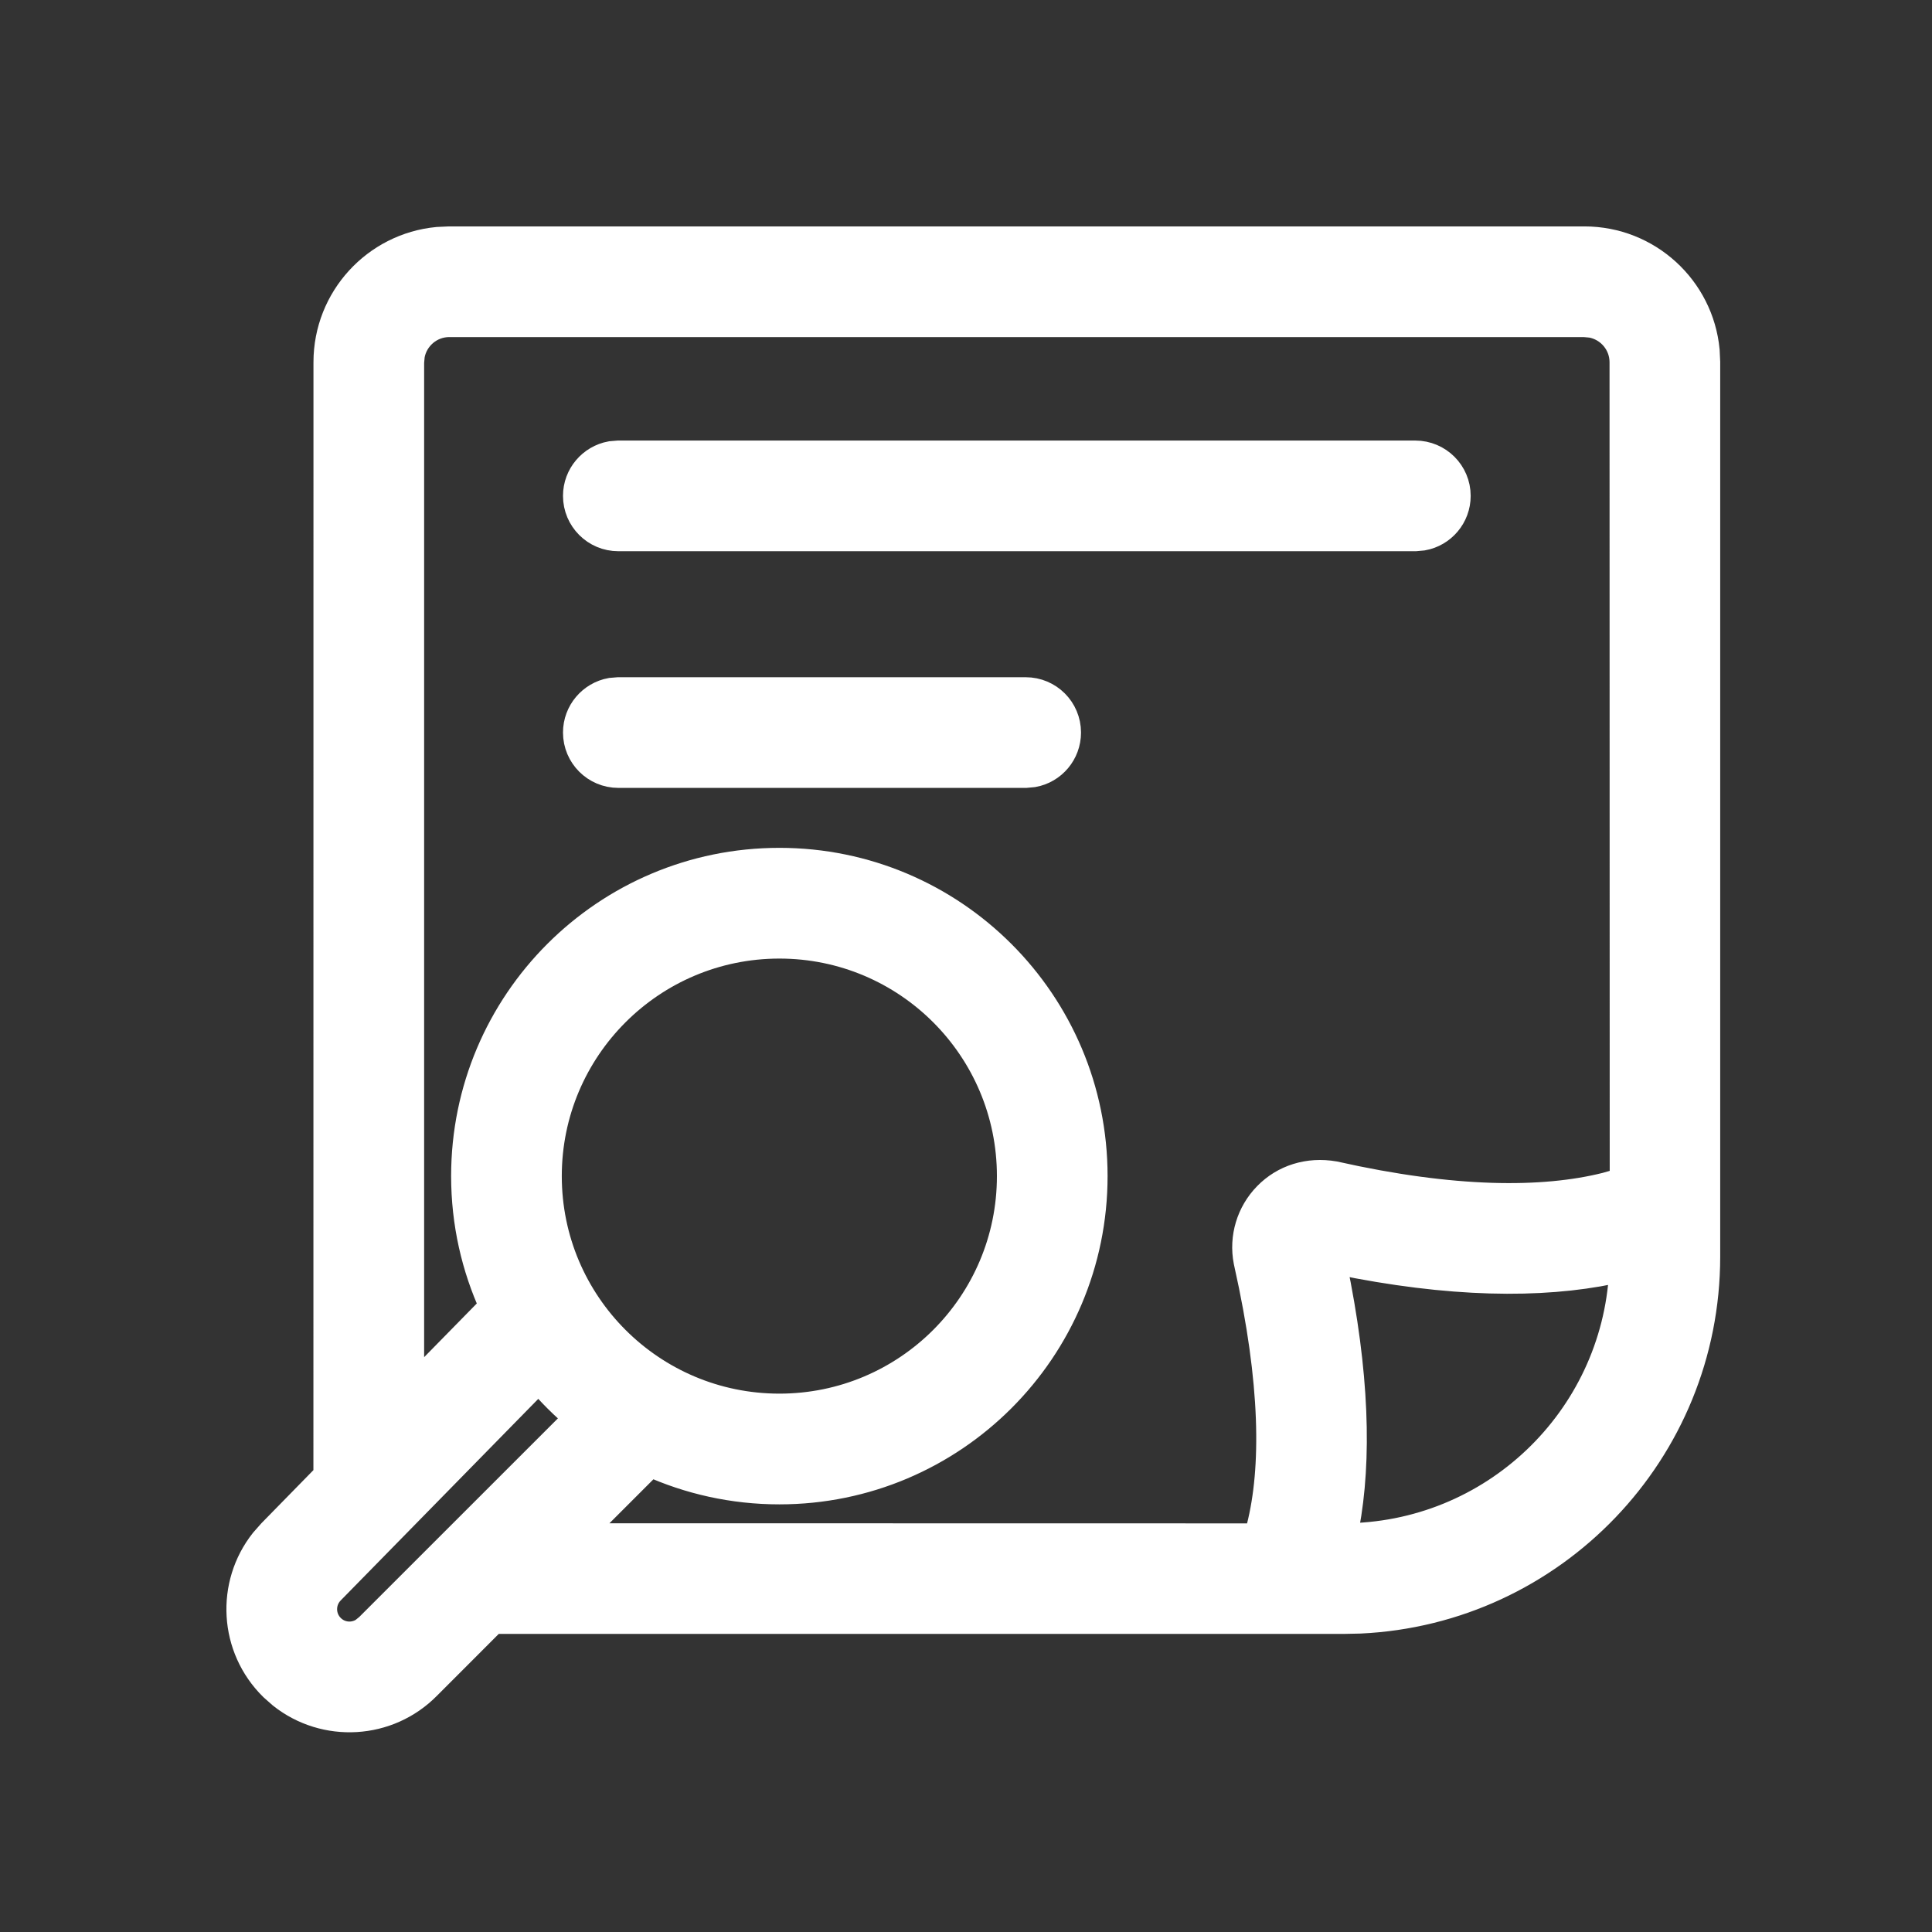 <?xml version="1.0" encoding="UTF-8"?>
<svg width="32px" height="32px" viewBox="0 0 32 32" version="1.1" xmlns="http://www.w3.org/2000/svg" xmlns:xlink="http://www.w3.org/1999/xlink">
    <rect x="0" y="0" width="32" height="32" fill="#333333" stroke="none"/>
    <title>E7AC913E-629D-45EE-8E29-82336D05450D</title>
    <g id="👨🏻‍💻-UI-dektop" stroke="none" stroke-width="1" fill="none" fill-rule="evenodd">
        <g id="00.2-Home-desplegable" transform="translate(-71, -348)" fill="#FFFFFF" fill-rule="nonzero" stroke="#FFFFFF" stroke-width="0.5">
            <g id="menu-flotente" transform="translate(59, 292)">
                <g id="Icon-Copy-3" transform="translate(12, 56)">
                    <path d="M26.242,4 C27.282,4 28.136,4.793 28.233,5.807 L28.242,6 L28.242,20.813 C28.242,24.032 25.707,26.659 22.525,26.807 L22.242,26.813 L8.157,26.813 L7.064,27.907 C6.418,28.565 5.388,28.617 4.681,28.058 L4.535,27.929 C3.877,27.282 3.825,26.253 4.384,25.546 L4.513,25.4 L5.441,24.452 L5.442,6 C5.442,4.96 6.235,4.106 7.249,4.009 L7.442,4 L26.242,4 Z M8.926,22.802 L5.464,26.334 C5.288,26.513 5.29,26.802 5.47,26.978 C5.623,27.129 5.857,27.149 6.034,27.036 L6.117,26.969 L9.607,23.48 C9.359,23.276 9.131,23.049 8.926,22.802 Z M26.242,5.333 L7.442,5.333 C7.115,5.333 6.843,5.569 6.786,5.88 L6.775,6 L6.775,23.091 L8.194,21.644 C7.891,20.985 7.722,20.252 7.722,19.48 C7.722,16.615 10.044,14.293 12.909,14.293 C15.773,14.293 18.095,16.615 18.095,19.48 C18.095,22.345 15.773,24.667 12.909,24.667 C12.145,24.667 11.419,24.501 10.766,24.205 L9.491,25.48 L20.846,25.482 C21.125,24.56 21.156,23.192 20.767,21.288 L20.681,20.886 C20.606,20.5 20.726,20.101 21.002,19.82 C21.277,19.538 21.673,19.41 22.095,19.483 C24.075,19.928 25.559,19.931 26.607,19.669 L26.912,19.582 L26.912,19.582 L26.909,6 C26.909,5.673 26.673,5.401 26.362,5.344 L26.242,5.333 Z M22.034,20.834 L22.125,21.282 C22.458,23.035 22.459,24.422 22.223,25.482 L22.242,25.48 C24.734,25.48 26.769,23.528 26.902,21.069 L26.905,20.969 C25.781,21.244 24.315,21.267 22.496,20.927 L22.034,20.834 Z M12.909,15.627 C10.781,15.627 9.055,17.352 9.055,19.48 C9.055,21.608 10.781,23.333 12.909,23.333 C15.037,23.333 16.762,21.608 16.762,19.48 C16.762,17.352 15.037,15.627 12.909,15.627 Z M16.989,11.467 C17.357,11.467 17.655,11.765 17.655,12.133 C17.655,12.461 17.42,12.733 17.109,12.789 L16.989,12.8 L10.242,12.8 C9.874,12.8 9.575,12.502 9.575,12.133 C9.575,11.806 9.811,11.534 10.122,11.477 L10.242,11.467 L16.989,11.467 Z M23.442,7.547 C23.81,7.547 24.109,7.845 24.109,8.213 C24.109,8.541 23.873,8.813 23.562,8.869 L23.442,8.88 L10.242,8.88 C9.874,8.88 9.575,8.582 9.575,8.213 C9.575,7.886 9.811,7.614 10.122,7.557 L10.242,7.547 L23.442,7.547 Z" id="icon-color"></path>
                </g>
            </g>
        </g>
    </g>
</svg>